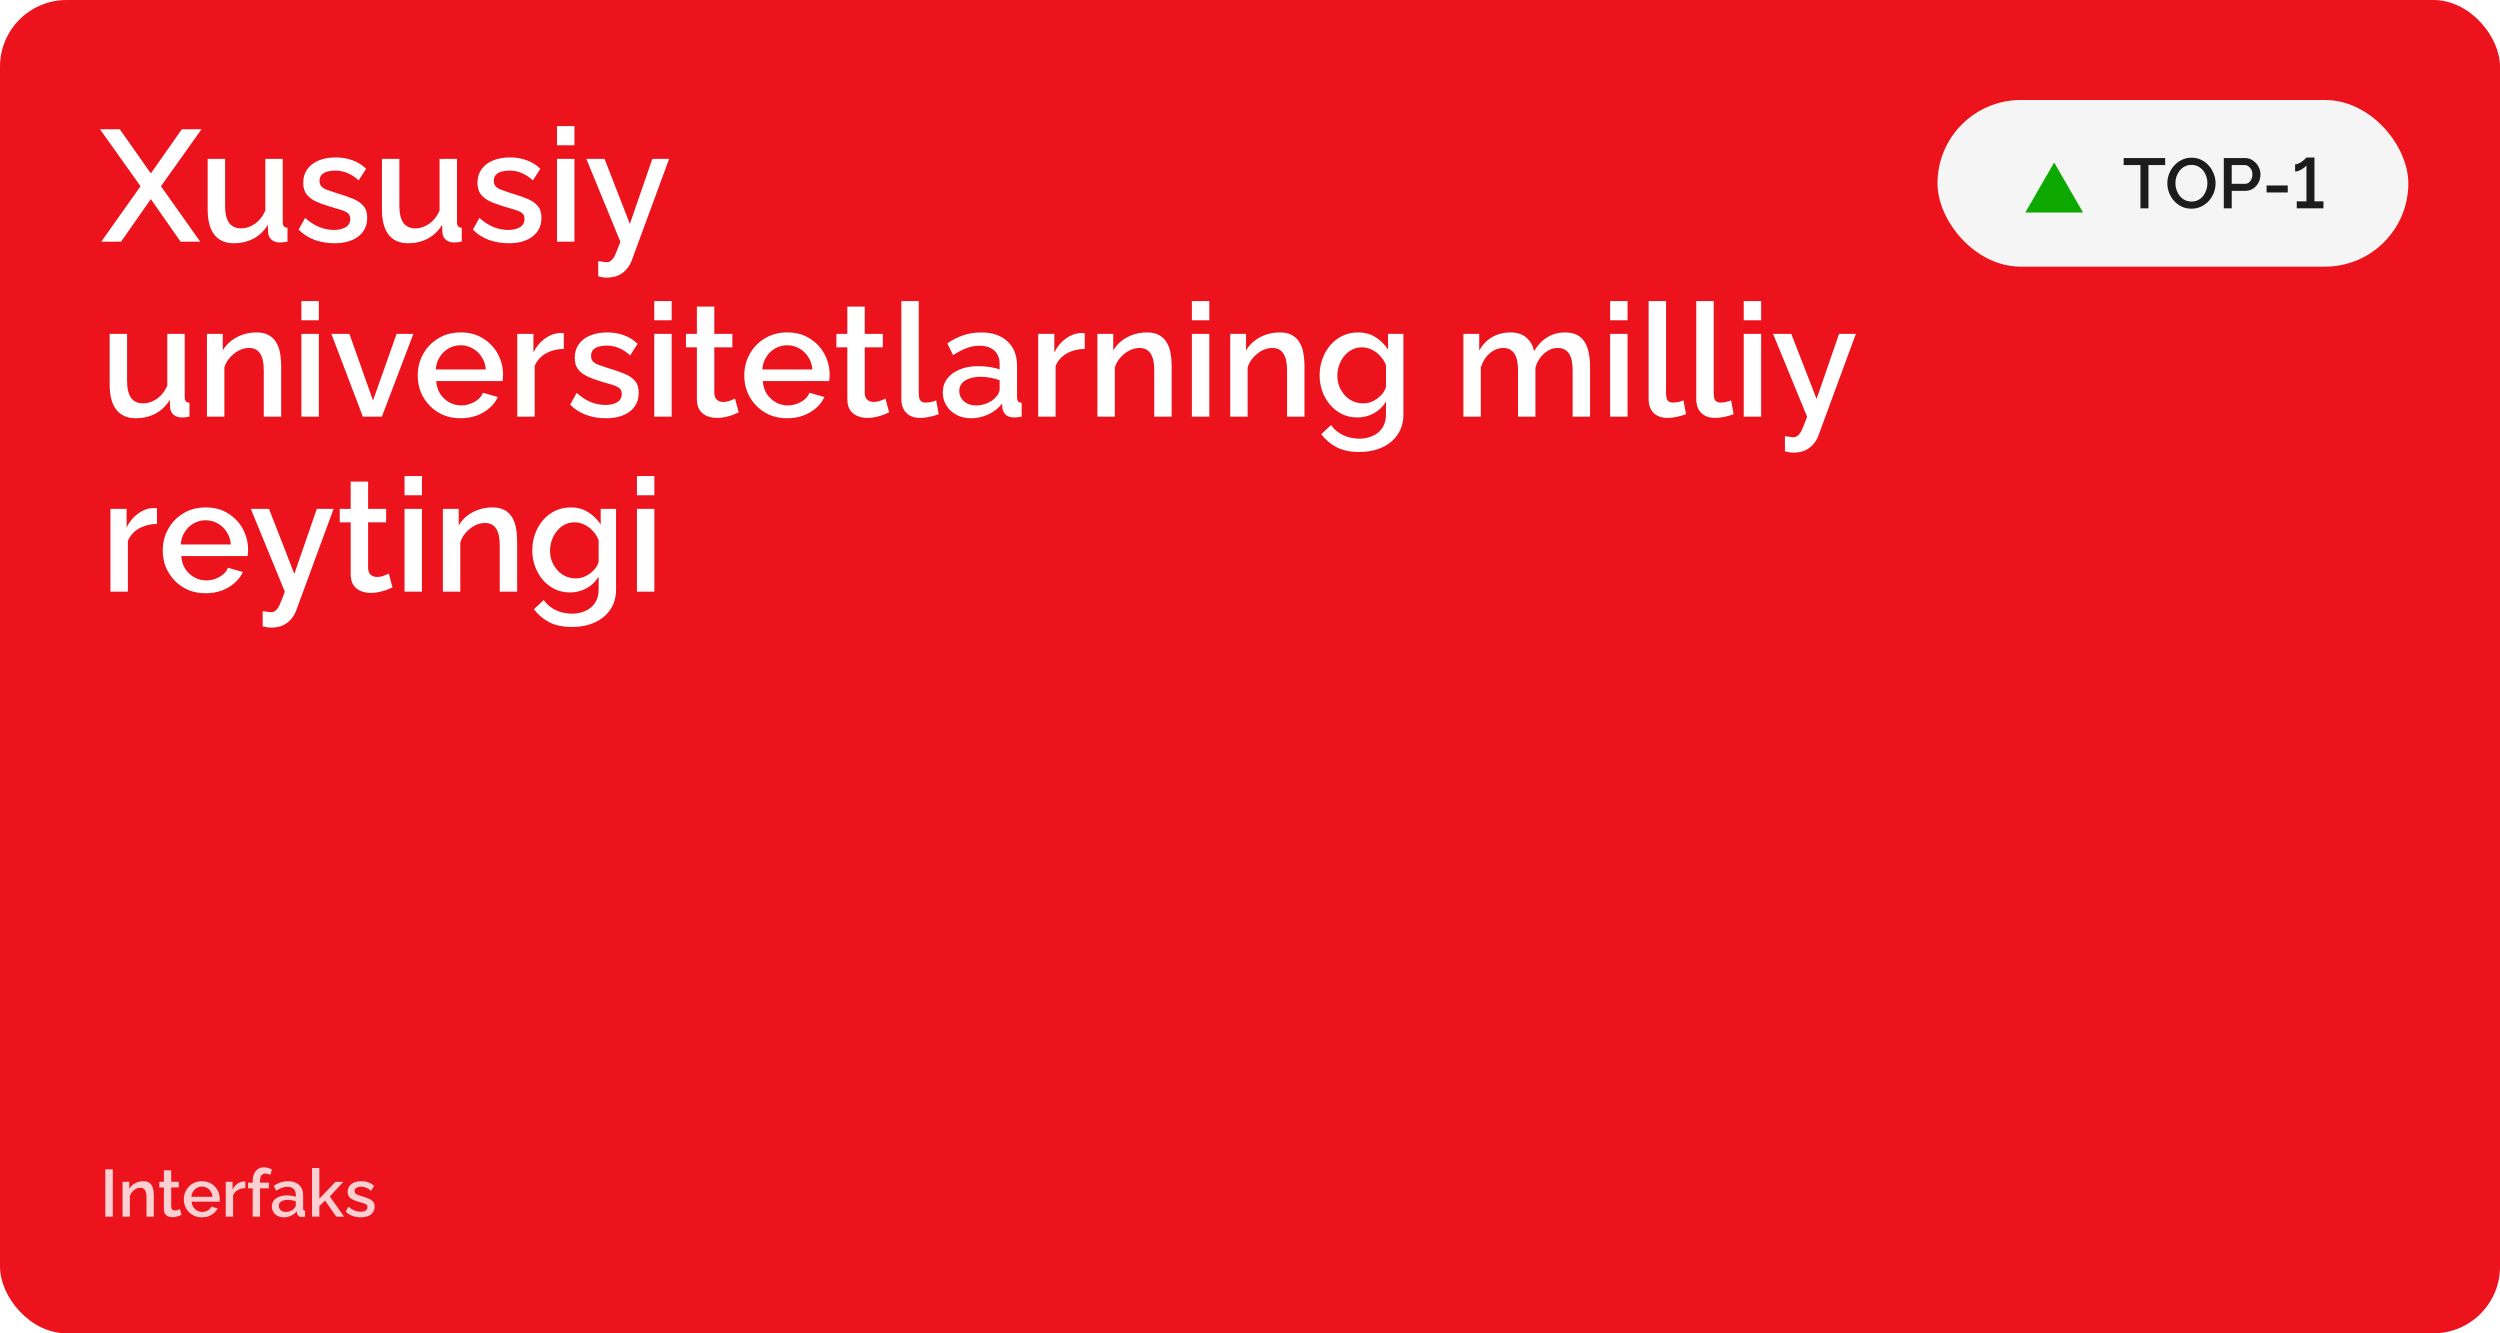 <?xml version="1.0" encoding="UTF-8"?> <svg xmlns="http://www.w3.org/2000/svg" width="600" height="320" viewBox="0 0 600 320" fill="none"><g clip-path="url(#clip0_275_1766)"><rect width="600" height="320" rx="16" fill="#ED131C"></rect><g filter="url(#filter0_ii_275_1766)"><path d="M609.845 144.85H579.825V108.51C592.992 107.72 602.208 105.087 607.475 100.61C613.005 96.133 616.823 87.97 618.93 76.12H654.875V370H609.845V144.85Z" fill="#ED131C"></path></g><rect x="465" y="24" width="113" height="40" rx="20" fill="#F5F5F6"></rect><path d="M493 39L499.928 51H486.072L493 39Z" fill="#0EA900"></path><path d="M519.641 39.613H515.629V50H513.708V39.613H509.679V37.93H519.641V39.613ZM525.942 50.085C525.07 50.085 524.282 49.915 523.579 49.575C522.877 49.235 522.27 48.776 521.76 48.198C521.25 47.609 520.854 46.951 520.57 46.226C520.298 45.489 520.162 44.736 520.162 43.965C520.162 43.16 520.31 42.395 520.604 41.67C520.899 40.933 521.307 40.282 521.828 39.715C522.35 39.137 522.962 38.684 523.664 38.355C524.378 38.015 525.149 37.845 525.976 37.845C526.838 37.845 527.62 38.021 528.322 38.372C529.036 38.723 529.643 39.194 530.141 39.783C530.651 40.372 531.042 41.03 531.314 41.755C531.598 42.48 531.739 43.223 531.739 43.982C531.739 44.787 531.592 45.557 531.297 46.294C531.014 47.019 530.612 47.671 530.09 48.249C529.569 48.816 528.951 49.263 528.237 49.592C527.535 49.921 526.77 50.085 525.942 50.085ZM522.1 43.965C522.1 44.532 522.191 45.081 522.372 45.614C522.554 46.147 522.809 46.623 523.137 47.042C523.477 47.45 523.885 47.773 524.361 48.011C524.837 48.249 525.37 48.368 525.959 48.368C526.571 48.368 527.115 48.243 527.591 47.994C528.067 47.745 528.464 47.41 528.781 46.991C529.11 46.56 529.359 46.084 529.529 45.563C529.699 45.03 529.784 44.498 529.784 43.965C529.784 43.398 529.694 42.854 529.512 42.333C529.342 41.8 529.087 41.33 528.747 40.922C528.407 40.503 527.999 40.174 527.523 39.936C527.059 39.698 526.537 39.579 525.959 39.579C525.347 39.579 524.803 39.704 524.327 39.953C523.851 40.202 523.449 40.537 523.12 40.956C522.792 41.375 522.537 41.846 522.355 42.367C522.185 42.888 522.1 43.421 522.1 43.965ZM533.711 50V37.93H538.777C539.321 37.93 539.819 38.043 540.273 38.27C540.726 38.497 541.123 38.797 541.463 39.171C541.803 39.545 542.063 39.964 542.245 40.429C542.426 40.894 542.517 41.37 542.517 41.857C542.517 42.526 542.364 43.166 542.058 43.778C541.763 44.379 541.338 44.866 540.783 45.24C540.239 45.614 539.604 45.801 538.879 45.801H535.615V50H533.711ZM535.615 44.118H538.76C539.122 44.118 539.44 44.022 539.712 43.829C539.984 43.625 540.193 43.353 540.341 43.013C540.499 42.673 540.579 42.288 540.579 41.857C540.579 41.415 540.488 41.024 540.307 40.684C540.125 40.344 539.887 40.083 539.593 39.902C539.309 39.709 538.998 39.613 538.658 39.613H535.615V44.118ZM543.979 46.192V44.509H549.062V46.192H543.979ZM557.629 48.317V50H551.22V48.317H553.549V39.715C553.458 39.851 553.305 40.004 553.09 40.174C552.886 40.333 552.653 40.491 552.393 40.65C552.132 40.797 551.86 40.922 551.577 41.024C551.305 41.126 551.055 41.177 550.829 41.177V39.443C551.135 39.443 551.441 39.364 551.747 39.205C552.064 39.046 552.359 38.865 552.631 38.661C552.903 38.446 553.118 38.253 553.277 38.083C553.447 37.913 553.537 37.822 553.549 37.811H555.47V48.317H557.629Z" fill="#1C1C1C"></path><path opacity="0.8" d="M25.28 292V280.64H27.072V292H25.28ZM36.919 292H35.159V287.312C35.159 286.533 35.031 285.963 34.775 285.6C34.53 285.237 34.162 285.056 33.671 285.056C33.33 285.056 32.989 285.141 32.647 285.312C32.317 285.483 32.018 285.717 31.751 286.016C31.485 286.304 31.293 286.64 31.175 287.024V292H29.415V283.632H31.015V285.312C31.229 284.939 31.506 284.619 31.847 284.352C32.199 284.075 32.594 283.861 33.031 283.712C33.469 283.563 33.933 283.488 34.423 283.488C34.925 283.488 35.335 283.579 35.655 283.76C35.986 283.941 36.242 284.192 36.423 284.512C36.615 284.821 36.743 285.184 36.807 285.6C36.882 286.005 36.919 286.437 36.919 286.896V292ZM43.556 291.568C43.406 291.643 43.22 291.723 42.996 291.808C42.772 291.893 42.516 291.968 42.228 292.032C41.95 292.096 41.662 292.128 41.364 292.128C41.001 292.128 40.665 292.064 40.356 291.936C40.046 291.808 39.796 291.605 39.604 291.328C39.422 291.04 39.332 290.672 39.332 290.224V284.992H38.228V283.632H39.332V280.88H41.092V283.632H42.916V284.992H41.092V289.664C41.113 289.952 41.204 290.165 41.364 290.304C41.534 290.443 41.742 290.512 41.988 290.512C42.233 290.512 42.468 290.469 42.692 290.384C42.916 290.299 43.081 290.229 43.188 290.176L43.556 291.568ZM48.457 292.16C47.807 292.16 47.215 292.048 46.681 291.824C46.159 291.589 45.705 291.275 45.321 290.88C44.937 290.475 44.639 290.016 44.425 289.504C44.223 288.981 44.121 288.427 44.121 287.84C44.121 287.051 44.303 286.331 44.665 285.68C45.028 285.019 45.535 284.491 46.185 284.096C46.836 283.691 47.599 283.488 48.473 283.488C49.348 283.488 50.1 283.691 50.729 284.096C51.369 284.491 51.865 285.013 52.217 285.664C52.569 286.315 52.745 287.013 52.745 287.76C52.745 287.888 52.74 288.011 52.729 288.128C52.719 288.235 52.708 288.325 52.697 288.4H45.993C46.025 288.891 46.159 289.323 46.393 289.696C46.639 290.059 46.948 290.347 47.321 290.56C47.695 290.763 48.095 290.864 48.521 290.864C48.991 290.864 49.433 290.747 49.849 290.512C50.276 290.277 50.564 289.968 50.713 289.584L52.217 290.016C52.036 290.421 51.759 290.789 51.385 291.12C51.023 291.44 50.591 291.696 50.089 291.888C49.588 292.069 49.044 292.16 48.457 292.16ZM45.945 287.232H51.001C50.969 286.752 50.831 286.331 50.585 285.968C50.351 285.595 50.047 285.307 49.673 285.104C49.311 284.891 48.905 284.784 48.457 284.784C48.02 284.784 47.615 284.891 47.241 285.104C46.879 285.307 46.58 285.595 46.345 285.968C46.111 286.331 45.977 286.752 45.945 287.232ZM58.885 285.152C58.202 285.163 57.594 285.317 57.061 285.616C56.538 285.915 56.165 286.336 55.941 286.88V292H54.181V283.632H55.813V285.504C56.101 284.928 56.48 284.469 56.949 284.128C57.418 283.776 57.914 283.584 58.437 283.552C58.544 283.552 58.629 283.552 58.693 283.552C58.768 283.552 58.832 283.557 58.885 283.568V285.152ZM60.645 292V285.2H59.525V283.84H60.645V283.504C60.645 282.821 60.752 282.229 60.965 281.728C61.189 281.227 61.499 280.843 61.893 280.576C62.299 280.299 62.773 280.16 63.317 280.16C63.659 280.16 63.995 280.208 64.325 280.304C64.656 280.389 64.971 280.512 65.269 280.672L64.885 281.984C64.725 281.877 64.533 281.797 64.309 281.744C64.096 281.68 63.888 281.648 63.685 281.648C63.28 281.648 62.965 281.803 62.741 282.112C62.517 282.421 62.405 282.869 62.405 283.456V283.84H64.549V285.2H62.405V292H60.645ZM65.245 289.552C65.245 289.019 65.394 288.555 65.693 288.16C66.002 287.755 66.424 287.445 66.957 287.232C67.49 287.008 68.109 286.896 68.813 286.896C69.186 286.896 69.565 286.923 69.949 286.976C70.344 287.029 70.69 287.115 70.989 287.232V286.704C70.989 286.117 70.813 285.659 70.461 285.328C70.109 284.997 69.602 284.832 68.941 284.832C68.472 284.832 68.029 284.917 67.613 285.088C67.197 285.248 66.754 285.477 66.285 285.776L65.693 284.592C66.248 284.219 66.802 283.941 67.357 283.76C67.922 283.579 68.514 283.488 69.133 283.488C70.253 283.488 71.133 283.787 71.773 284.384C72.424 284.971 72.749 285.808 72.749 286.896V290.016C72.749 290.219 72.781 290.363 72.845 290.448C72.919 290.533 73.042 290.581 73.213 290.592V292C73.053 292.032 72.909 292.053 72.781 292.064C72.653 292.075 72.546 292.08 72.461 292.08C72.088 292.08 71.805 291.989 71.613 291.808C71.421 291.627 71.309 291.413 71.277 291.168L71.229 290.688C70.866 291.157 70.402 291.52 69.837 291.776C69.272 292.032 68.701 292.16 68.125 292.16C67.57 292.16 67.074 292.048 66.637 291.824C66.2 291.589 65.858 291.275 65.613 290.88C65.368 290.485 65.245 290.043 65.245 289.552ZM70.573 290.064C70.701 289.925 70.802 289.787 70.877 289.648C70.951 289.509 70.989 289.387 70.989 289.28V288.32C70.69 288.203 70.376 288.117 70.045 288.064C69.714 288 69.389 287.968 69.069 287.968C68.429 287.968 67.906 288.096 67.501 288.352C67.106 288.608 66.909 288.96 66.909 289.408C66.909 289.653 66.973 289.888 67.101 290.112C67.24 290.336 67.431 290.517 67.677 290.656C67.933 290.795 68.248 290.864 68.621 290.864C69.005 290.864 69.373 290.789 69.725 290.64C70.077 290.491 70.359 290.299 70.573 290.064ZM80.708 292L78.02 288.144L76.644 289.456V292H74.884V280.32H76.644V287.68L80.516 283.648H82.404L79.156 287.152L82.58 292H80.708ZM86.594 292.16C85.891 292.16 85.224 292.048 84.594 291.824C83.965 291.589 83.427 291.243 82.978 290.784L83.635 289.6C84.115 290.027 84.594 290.336 85.075 290.528C85.565 290.72 86.05 290.816 86.531 290.816C87.021 290.816 87.421 290.725 87.731 290.544C88.04 290.352 88.195 290.075 88.195 289.712C88.195 289.445 88.115 289.248 87.954 289.12C87.794 288.992 87.56 288.88 87.251 288.784C86.952 288.688 86.589 288.581 86.162 288.464C85.565 288.283 85.064 288.096 84.659 287.904C84.253 287.701 83.949 287.456 83.746 287.168C83.544 286.88 83.442 286.512 83.442 286.064C83.442 285.52 83.581 285.056 83.859 284.672C84.136 284.288 84.52 283.995 85.01 283.792C85.512 283.589 86.088 283.488 86.739 283.488C87.347 283.488 87.906 283.584 88.418 283.776C88.941 283.957 89.4 284.245 89.794 284.64L89.043 285.808C88.669 285.467 88.285 285.216 87.891 285.056C87.507 284.896 87.091 284.816 86.642 284.816C86.386 284.816 86.141 284.848 85.906 284.912C85.672 284.965 85.475 285.072 85.314 285.232C85.165 285.381 85.091 285.595 85.091 285.872C85.091 286.096 85.154 286.277 85.282 286.416C85.41 286.555 85.603 286.672 85.859 286.768C86.115 286.864 86.429 286.971 86.802 287.088C87.453 287.28 88.008 287.472 88.466 287.664C88.925 287.845 89.277 288.085 89.522 288.384C89.778 288.672 89.906 289.072 89.906 289.584C89.906 290.395 89.603 291.029 88.995 291.488C88.397 291.936 87.597 292.16 86.594 292.16Z" fill="white"></path><path d="M28.75 31.02L36.198 41.622L43.646 31.02H48.358L38.63 44.7L48.054 58H43.342L36.198 47.778L29.054 58H24.304L33.728 44.7L24 31.02H28.75ZM49.845 50.286V38.126H54.025V49.45C54.025 51.223 54.342 52.566 54.975 53.478C55.634 54.365 56.584 54.808 57.825 54.808C58.611 54.808 59.371 54.643 60.105 54.314C60.865 53.985 61.549 53.503 62.157 52.87C62.791 52.211 63.297 51.426 63.677 50.514V38.126H67.857V53.288C67.857 53.769 67.946 54.111 68.123 54.314C68.301 54.517 68.592 54.631 68.997 54.656V58C68.567 58.076 68.212 58.127 67.933 58.152C67.655 58.177 67.389 58.19 67.135 58.19C66.375 58.19 65.742 57.987 65.235 57.582C64.729 57.151 64.437 56.607 64.361 55.948L64.285 53.972C63.399 55.416 62.246 56.518 60.827 57.278C59.409 58.013 57.851 58.38 56.153 58.38C54.076 58.38 52.505 57.696 51.441 56.328C50.377 54.96 49.845 52.946 49.845 50.286ZM80.26 58.38C78.588 58.38 77.004 58.114 75.51 57.582C74.015 57.025 72.736 56.201 71.672 55.112L73.23 52.3C74.37 53.313 75.51 54.048 76.65 54.504C77.815 54.96 78.968 55.188 80.108 55.188C81.273 55.188 82.223 54.973 82.958 54.542C83.692 54.086 84.06 53.427 84.06 52.566C84.06 51.933 83.87 51.464 83.49 51.16C83.11 50.856 82.552 50.59 81.818 50.362C81.108 50.134 80.247 49.881 79.234 49.602C77.815 49.171 76.624 48.728 75.662 48.272C74.699 47.791 73.977 47.208 73.496 46.524C73.014 45.84 72.774 44.966 72.774 43.902C72.774 42.61 73.103 41.508 73.762 40.596C74.42 39.684 75.332 38.987 76.498 38.506C77.688 38.025 79.056 37.784 80.602 37.784C82.046 37.784 83.376 38.012 84.592 38.468C85.833 38.899 86.922 39.583 87.86 40.52L86.074 43.294C85.187 42.483 84.275 41.888 83.338 41.508C82.426 41.128 81.438 40.938 80.374 40.938C79.766 40.938 79.183 41.014 78.626 41.166C78.068 41.293 77.6 41.546 77.22 41.926C76.865 42.281 76.688 42.787 76.688 43.446C76.688 43.978 76.84 44.409 77.144 44.738C77.448 45.067 77.904 45.346 78.512 45.574C79.12 45.802 79.867 46.055 80.754 46.334C82.299 46.79 83.616 47.246 84.706 47.702C85.795 48.133 86.631 48.703 87.214 49.412C87.822 50.096 88.126 51.046 88.126 52.262C88.126 54.187 87.404 55.695 85.96 56.784C84.541 57.848 82.641 58.38 80.26 58.38ZM91.668 50.286V38.126H95.848V49.45C95.848 51.223 96.164 52.566 96.798 53.478C97.456 54.365 98.406 54.808 99.648 54.808C100.433 54.808 101.193 54.643 101.928 54.314C102.688 53.985 103.372 53.503 103.98 52.87C104.613 52.211 105.12 51.426 105.5 50.514V38.126H109.68V53.288C109.68 53.769 109.768 54.111 109.946 54.314C110.123 54.517 110.414 54.631 110.82 54.656V58C110.389 58.076 110.034 58.127 109.756 58.152C109.477 58.177 109.211 58.19 108.958 58.19C108.198 58.19 107.564 57.987 107.058 57.582C106.551 57.151 106.26 56.607 106.184 55.948L106.108 53.972C105.221 55.416 104.068 56.518 102.65 57.278C101.231 58.013 99.673 58.38 97.976 58.38C95.898 58.38 94.328 57.696 93.264 56.328C92.2 54.96 91.668 52.946 91.668 50.286ZM122.082 58.38C120.41 58.38 118.827 58.114 117.332 57.582C115.837 57.025 114.558 56.201 113.494 55.112L115.052 52.3C116.192 53.313 117.332 54.048 118.472 54.504C119.637 54.96 120.79 55.188 121.93 55.188C123.095 55.188 124.045 54.973 124.78 54.542C125.515 54.086 125.882 53.427 125.882 52.566C125.882 51.933 125.692 51.464 125.312 51.16C124.932 50.856 124.375 50.59 123.64 50.362C122.931 50.134 122.069 49.881 121.056 49.602C119.637 49.171 118.447 48.728 117.484 48.272C116.521 47.791 115.799 47.208 115.318 46.524C114.837 45.84 114.596 44.966 114.596 43.902C114.596 42.61 114.925 41.508 115.584 40.596C116.243 39.684 117.155 38.987 118.32 38.506C119.511 38.025 120.879 37.784 122.424 37.784C123.868 37.784 125.198 38.012 126.414 38.468C127.655 38.899 128.745 39.583 129.682 40.52L127.896 43.294C127.009 42.483 126.097 41.888 125.16 41.508C124.248 41.128 123.26 40.938 122.196 40.938C121.588 40.938 121.005 41.014 120.448 41.166C119.891 41.293 119.422 41.546 119.042 41.926C118.687 42.281 118.51 42.787 118.51 43.446C118.51 43.978 118.662 44.409 118.966 44.738C119.27 45.067 119.726 45.346 120.334 45.574C120.942 45.802 121.689 46.055 122.576 46.334C124.121 46.79 125.439 47.246 126.528 47.702C127.617 48.133 128.453 48.703 129.036 49.412C129.644 50.096 129.948 51.046 129.948 52.262C129.948 54.187 129.226 55.695 127.782 56.784C126.363 57.848 124.463 58.38 122.082 58.38ZM133.68 58V38.126H137.86V58H133.68ZM133.68 34.858V30.26H137.86V34.858H133.68ZM143.567 62.674C143.947 62.725 144.314 62.775 144.669 62.826C145.049 62.902 145.353 62.94 145.581 62.94C146.012 62.94 146.379 62.801 146.683 62.522C147.012 62.269 147.342 61.787 147.671 61.078C148 60.369 148.406 59.343 148.887 58L140.717 38.126H145.087L151.167 53.744L156.563 38.126H160.591L151.585 62.598C151.306 63.333 150.901 64.004 150.369 64.612C149.837 65.245 149.178 65.739 148.393 66.094C147.608 66.449 146.683 66.626 145.619 66.626C145.315 66.626 144.998 66.601 144.669 66.55C144.34 66.499 143.972 66.423 143.567 66.322V62.674ZM26.318 92.286V80.126H30.498V91.45C30.498 93.223 30.815 94.566 31.448 95.478C32.107 96.365 33.057 96.808 34.298 96.808C35.083 96.808 35.843 96.643 36.578 96.314C37.338 95.985 38.022 95.503 38.63 94.87C39.263 94.211 39.77 93.426 40.15 92.514V80.126H44.33V95.288C44.33 95.769 44.419 96.111 44.596 96.314C44.773 96.517 45.065 96.631 45.47 96.656V100C45.039 100.076 44.685 100.127 44.406 100.152C44.127 100.177 43.861 100.19 43.608 100.19C42.848 100.19 42.215 99.987 41.708 99.582C41.201 99.151 40.91 98.607 40.834 97.948L40.758 95.972C39.871 97.416 38.719 98.518 37.3 99.278C35.881 100.013 34.323 100.38 32.626 100.38C30.549 100.38 28.978 99.696 27.914 98.328C26.85 96.96 26.318 94.946 26.318 92.286ZM67.486 100H63.306V88.866C63.306 87.017 63.002 85.661 62.394 84.8C61.812 83.939 60.938 83.508 59.772 83.508C58.962 83.508 58.151 83.711 57.34 84.116C56.555 84.521 55.846 85.079 55.212 85.788C54.579 86.472 54.123 87.27 53.844 88.182V100H49.664V80.126H53.464V84.116C53.971 83.229 54.63 82.469 55.44 81.836C56.276 81.177 57.214 80.671 58.252 80.316C59.291 79.961 60.393 79.784 61.558 79.784C62.749 79.784 63.724 79.999 64.484 80.43C65.27 80.861 65.878 81.456 66.308 82.216C66.764 82.951 67.068 83.812 67.22 84.8C67.398 85.763 67.486 86.789 67.486 87.878V100ZM72.338 100V80.126H76.518V100H72.338ZM72.338 76.858V72.26H76.518V76.858H72.338ZM87.089 100L79.527 80.126H83.859L89.521 96.124L95.183 80.126H99.211L91.649 100H87.089ZM110.549 100.38C109.004 100.38 107.598 100.114 106.331 99.582C105.09 99.025 104.013 98.277 103.101 97.34C102.189 96.377 101.48 95.288 100.973 94.072C100.492 92.831 100.251 91.513 100.251 90.12C100.251 88.245 100.682 86.535 101.543 84.99C102.404 83.419 103.608 82.165 105.153 81.228C106.698 80.265 108.51 79.784 110.587 79.784C112.664 79.784 114.45 80.265 115.945 81.228C117.465 82.165 118.643 83.407 119.479 84.952C120.315 86.497 120.733 88.157 120.733 89.93C120.733 90.234 120.72 90.525 120.695 90.804C120.67 91.057 120.644 91.273 120.619 91.45H104.697C104.773 92.615 105.09 93.641 105.647 94.528C106.23 95.389 106.964 96.073 107.851 96.58C108.738 97.061 109.688 97.302 110.701 97.302C111.816 97.302 112.867 97.023 113.855 96.466C114.868 95.909 115.552 95.174 115.907 94.262L119.479 95.288C119.048 96.251 118.39 97.125 117.503 97.91C116.642 98.67 115.616 99.278 114.425 99.734C113.234 100.165 111.942 100.38 110.549 100.38ZM104.583 88.676H116.591C116.515 87.536 116.186 86.535 115.603 85.674C115.046 84.787 114.324 84.103 113.437 83.622C112.576 83.115 111.613 82.862 110.549 82.862C109.51 82.862 108.548 83.115 107.661 83.622C106.8 84.103 106.09 84.787 105.533 85.674C104.976 86.535 104.659 87.536 104.583 88.676ZM135.315 83.736C133.693 83.761 132.249 84.129 130.983 84.838C129.741 85.547 128.855 86.548 128.323 87.84V100H124.143V80.126H128.019V84.572C128.703 83.204 129.602 82.115 130.717 81.304C131.831 80.468 133.009 80.012 134.251 79.936C134.504 79.936 134.707 79.936 134.859 79.936C135.036 79.936 135.188 79.949 135.315 79.974V83.736ZM145.424 100.38C143.752 100.38 142.168 100.114 140.674 99.582C139.179 99.025 137.9 98.201 136.836 97.112L138.394 94.3C139.534 95.313 140.674 96.048 141.814 96.504C142.979 96.96 144.132 97.188 145.272 97.188C146.437 97.188 147.387 96.973 148.122 96.542C148.856 96.086 149.224 95.427 149.224 94.566C149.224 93.933 149.034 93.464 148.654 93.16C148.274 92.856 147.716 92.59 146.982 92.362C146.272 92.134 145.411 91.881 144.398 91.602C142.979 91.171 141.788 90.728 140.826 90.272C139.863 89.791 139.141 89.208 138.66 88.524C138.178 87.84 137.938 86.966 137.938 85.902C137.938 84.61 138.267 83.508 138.926 82.596C139.584 81.684 140.496 80.987 141.662 80.506C142.852 80.025 144.22 79.784 145.766 79.784C147.21 79.784 148.54 80.012 149.756 80.468C150.997 80.899 152.086 81.583 153.024 82.52L151.238 85.294C150.351 84.483 149.439 83.888 148.502 83.508C147.59 83.128 146.602 82.938 145.538 82.938C144.93 82.938 144.347 83.014 143.79 83.166C143.232 83.293 142.764 83.546 142.384 83.926C142.029 84.281 141.852 84.787 141.852 85.446C141.852 85.978 142.004 86.409 142.308 86.738C142.612 87.067 143.068 87.346 143.676 87.574C144.284 87.802 145.031 88.055 145.918 88.334C147.463 88.79 148.78 89.246 149.87 89.702C150.959 90.133 151.795 90.703 152.378 91.412C152.986 92.096 153.29 93.046 153.29 94.262C153.29 96.187 152.568 97.695 151.124 98.784C149.705 99.848 147.805 100.38 145.424 100.38ZM157.022 100V80.126H161.202V100H157.022ZM157.022 76.858V72.26H161.202V76.858H157.022ZM177.283 98.974C176.928 99.151 176.485 99.341 175.953 99.544C175.421 99.747 174.813 99.924 174.129 100.076C173.47 100.228 172.786 100.304 172.077 100.304C171.215 100.304 170.417 100.152 169.683 99.848C168.948 99.544 168.353 99.063 167.897 98.404C167.466 97.72 167.251 96.846 167.251 95.782V83.356H164.629V80.126H167.251V73.59H171.431V80.126H175.763V83.356H171.431V94.452C171.481 95.136 171.697 95.643 172.077 95.972C172.482 96.301 172.976 96.466 173.559 96.466C174.141 96.466 174.699 96.365 175.231 96.162C175.763 95.959 176.155 95.795 176.409 95.668L177.283 98.974ZM188.924 100.38C187.379 100.38 185.973 100.114 184.706 99.582C183.465 99.025 182.388 98.277 181.476 97.34C180.564 96.377 179.855 95.288 179.348 94.072C178.867 92.831 178.626 91.513 178.626 90.12C178.626 88.245 179.057 86.535 179.918 84.99C180.779 83.419 181.983 82.165 183.528 81.228C185.073 80.265 186.885 79.784 188.962 79.784C191.039 79.784 192.825 80.265 194.32 81.228C195.84 82.165 197.018 83.407 197.854 84.952C198.69 86.497 199.108 88.157 199.108 89.93C199.108 90.234 199.095 90.525 199.07 90.804C199.045 91.057 199.019 91.273 198.994 91.45H183.072C183.148 92.615 183.465 93.641 184.022 94.528C184.605 95.389 185.339 96.073 186.226 96.58C187.113 97.061 188.063 97.302 189.076 97.302C190.191 97.302 191.242 97.023 192.23 96.466C193.243 95.909 193.927 95.174 194.282 94.262L197.854 95.288C197.423 96.251 196.765 97.125 195.878 97.91C195.017 98.67 193.991 99.278 192.8 99.734C191.609 100.165 190.317 100.38 188.924 100.38ZM182.958 88.676H194.966C194.89 87.536 194.561 86.535 193.978 85.674C193.421 84.787 192.699 84.103 191.812 83.622C190.951 83.115 189.988 82.862 188.924 82.862C187.885 82.862 186.923 83.115 186.036 83.622C185.175 84.103 184.465 84.787 183.908 85.674C183.351 86.535 183.034 87.536 182.958 88.676ZM213.39 98.974C213.036 99.151 212.592 99.341 212.06 99.544C211.528 99.747 210.92 99.924 210.236 100.076C209.578 100.228 208.894 100.304 208.184 100.304C207.323 100.304 206.525 100.152 205.79 99.848C205.056 99.544 204.46 99.063 204.004 98.404C203.574 97.72 203.358 96.846 203.358 95.782V83.356H200.736V80.126H203.358V73.59H207.538V80.126H211.87V83.356H207.538V94.452C207.589 95.136 207.804 95.643 208.184 95.972C208.59 96.301 209.084 96.466 209.666 96.466C210.249 96.466 210.806 96.365 211.338 96.162C211.87 95.959 212.263 95.795 212.516 95.668L213.39 98.974ZM216.323 72.26H220.503V94.262C220.503 95.275 220.655 95.921 220.959 96.2C221.263 96.479 221.643 96.618 222.099 96.618C222.606 96.618 223.075 96.567 223.505 96.466C223.961 96.365 224.354 96.238 224.683 96.086L225.291 99.392C224.683 99.645 223.961 99.861 223.125 100.038C222.289 100.215 221.542 100.304 220.883 100.304C219.465 100.304 218.35 99.911 217.539 99.126C216.729 98.315 216.323 97.201 216.323 95.782V72.26ZM226.271 94.186C226.271 92.919 226.626 91.817 227.335 90.88C228.07 89.917 229.07 89.183 230.337 88.676C231.604 88.144 233.073 87.878 234.745 87.878C235.632 87.878 236.531 87.941 237.443 88.068C238.38 88.195 239.204 88.397 239.913 88.676V87.422C239.913 86.029 239.495 84.939 238.659 84.154C237.823 83.369 236.62 82.976 235.049 82.976C233.934 82.976 232.883 83.179 231.895 83.584C230.907 83.964 229.856 84.509 228.741 85.218L227.335 82.406C228.652 81.519 229.97 80.861 231.287 80.43C232.63 79.999 234.036 79.784 235.505 79.784C238.165 79.784 240.255 80.493 241.775 81.912C243.32 83.305 244.093 85.294 244.093 87.878V95.288C244.093 95.769 244.169 96.111 244.321 96.314C244.498 96.517 244.79 96.631 245.195 96.656V100C244.815 100.076 244.473 100.127 244.169 100.152C243.865 100.177 243.612 100.19 243.409 100.19C242.522 100.19 241.851 99.975 241.395 99.544C240.939 99.113 240.673 98.607 240.597 98.024L240.483 96.884C239.622 97.999 238.52 98.86 237.177 99.468C235.834 100.076 234.479 100.38 233.111 100.38C231.794 100.38 230.616 100.114 229.577 99.582C228.538 99.025 227.728 98.277 227.145 97.34C226.562 96.403 226.271 95.351 226.271 94.186ZM238.925 95.402C239.229 95.073 239.47 94.743 239.647 94.414C239.824 94.085 239.913 93.793 239.913 93.54V91.26C239.204 90.981 238.456 90.779 237.671 90.652C236.886 90.5 236.113 90.424 235.353 90.424C233.833 90.424 232.592 90.728 231.629 91.336C230.692 91.944 230.223 92.78 230.223 93.844C230.223 94.427 230.375 94.984 230.679 95.516C231.008 96.048 231.464 96.479 232.047 96.808C232.655 97.137 233.402 97.302 234.289 97.302C235.201 97.302 236.075 97.125 236.911 96.77C237.747 96.415 238.418 95.959 238.925 95.402ZM260.336 83.736C258.715 83.761 257.271 84.129 256.004 84.838C254.763 85.547 253.876 86.548 253.344 87.84V100H249.164V80.126H253.04V84.572C253.724 83.204 254.624 82.115 255.738 81.304C256.853 80.468 258.031 80.012 259.272 79.936C259.526 79.936 259.728 79.936 259.88 79.936C260.058 79.936 260.21 79.949 260.336 79.974V83.736ZM281.199 100H277.019V88.866C277.019 87.017 276.715 85.661 276.107 84.8C275.524 83.939 274.65 83.508 273.485 83.508C272.674 83.508 271.864 83.711 271.053 84.116C270.268 84.521 269.558 85.079 268.925 85.788C268.292 86.472 267.836 87.27 267.557 88.182V100H263.377V80.126H267.177V84.116C267.684 83.229 268.342 82.469 269.153 81.836C269.989 81.177 270.926 80.671 271.965 80.316C273.004 79.961 274.106 79.784 275.271 79.784C276.462 79.784 277.437 79.999 278.197 80.43C278.982 80.861 279.59 81.456 280.021 82.216C280.477 82.951 280.781 83.812 280.933 84.8C281.11 85.763 281.199 86.789 281.199 87.878V100ZM286.051 100V80.126H290.231V100H286.051ZM286.051 76.858V72.26H290.231V76.858H286.051ZM313.076 100H308.896V88.866C308.896 87.017 308.592 85.661 307.984 84.8C307.401 83.939 306.527 83.508 305.362 83.508C304.551 83.508 303.741 83.711 302.93 84.116C302.145 84.521 301.435 85.079 300.802 85.788C300.169 86.472 299.713 87.27 299.434 88.182V100H295.254V80.126H299.054V84.116C299.561 83.229 300.219 82.469 301.03 81.836C301.866 81.177 302.803 80.671 303.842 80.316C304.881 79.961 305.983 79.784 307.148 79.784C308.339 79.784 309.314 79.999 310.074 80.43C310.859 80.861 311.467 81.456 311.898 82.216C312.354 82.951 312.658 83.812 312.81 84.8C312.987 85.763 313.076 86.789 313.076 87.878V100ZM325.794 100.19C324.451 100.19 323.223 99.924 322.108 99.392C320.993 98.835 320.031 98.087 319.22 97.15C318.435 96.213 317.814 95.136 317.358 93.92C316.927 92.704 316.712 91.425 316.712 90.082C316.712 88.663 316.94 87.333 317.396 86.092C317.852 84.851 318.485 83.761 319.296 82.824C320.132 81.861 321.107 81.114 322.222 80.582C323.337 80.05 324.578 79.784 325.946 79.784C327.542 79.784 328.935 80.164 330.126 80.924C331.342 81.684 332.343 82.672 333.128 83.888V80.126H336.814V99.43C336.814 101.355 336.345 102.989 335.408 104.332C334.496 105.675 333.242 106.701 331.646 107.41C330.05 108.119 328.251 108.474 326.25 108.474C324.046 108.474 322.222 108.094 320.778 107.334C319.334 106.574 318.105 105.535 317.092 104.218L319.448 102.014C320.208 103.078 321.183 103.889 322.374 104.446C323.59 105.003 324.882 105.282 326.25 105.282C327.39 105.282 328.441 105.067 329.404 104.636C330.392 104.231 331.177 103.585 331.76 102.698C332.343 101.837 332.634 100.747 332.634 99.43V96.39C331.925 97.581 330.949 98.518 329.708 99.202C328.467 99.861 327.162 100.19 325.794 100.19ZM327.162 96.808C327.795 96.808 328.403 96.707 328.986 96.504C329.569 96.276 330.101 95.985 330.582 95.63C331.089 95.25 331.519 94.832 331.874 94.376C332.229 93.895 332.482 93.388 332.634 92.856V87.65C332.305 86.789 331.836 86.041 331.228 85.408C330.62 84.749 329.936 84.243 329.176 83.888C328.416 83.533 327.643 83.356 326.858 83.356C325.946 83.356 325.123 83.559 324.388 83.964C323.679 84.344 323.071 84.863 322.564 85.522C322.057 86.155 321.665 86.877 321.386 87.688C321.107 88.499 320.968 89.335 320.968 90.196C320.968 91.108 321.12 91.957 321.424 92.742C321.753 93.527 322.197 94.237 322.754 94.87C323.311 95.478 323.97 95.959 324.73 96.314C325.49 96.643 326.301 96.808 327.162 96.808ZM381.615 100H377.435V88.866C377.435 87.017 377.131 85.661 376.523 84.8C375.915 83.939 375.028 83.508 373.863 83.508C372.698 83.508 371.608 83.951 370.595 84.838C369.607 85.699 368.91 86.827 368.505 88.22V100H364.325V88.866C364.325 87.017 364.021 85.661 363.413 84.8C362.805 83.939 361.931 83.508 360.791 83.508C359.626 83.508 358.536 83.939 357.523 84.8C356.535 85.661 355.826 86.789 355.395 88.182V100H351.215V80.126H355.015V84.116C355.8 82.723 356.826 81.659 358.093 80.924C359.385 80.164 360.854 79.784 362.501 79.784C364.148 79.784 365.44 80.215 366.377 81.076C367.34 81.937 367.935 83.014 368.163 84.306C369.024 82.837 370.076 81.722 371.317 80.962C372.584 80.177 374.028 79.784 375.649 79.784C376.814 79.784 377.79 79.999 378.575 80.43C379.36 80.861 379.968 81.456 380.399 82.216C380.83 82.951 381.134 83.812 381.311 84.8C381.514 85.763 381.615 86.789 381.615 87.878V100ZM386.432 100V80.126H390.612V100H386.432ZM386.432 76.858V72.26H390.612V76.858H386.432ZM395.673 72.26H399.853V94.262C399.853 95.275 400.005 95.921 400.309 96.2C400.613 96.479 400.993 96.618 401.449 96.618C401.956 96.618 402.424 96.567 402.855 96.466C403.311 96.365 403.704 96.238 404.033 96.086L404.641 99.392C404.033 99.645 403.311 99.861 402.475 100.038C401.639 100.215 400.892 100.304 400.233 100.304C398.814 100.304 397.7 99.911 396.889 99.126C396.078 98.315 395.673 97.201 395.673 95.782V72.26ZM407.103 72.26H411.283V94.262C411.283 95.275 411.435 95.921 411.739 96.2C412.043 96.479 412.423 96.618 412.879 96.618C413.385 96.618 413.854 96.567 414.285 96.466C414.741 96.365 415.133 96.238 415.463 96.086L416.071 99.392C415.463 99.645 414.741 99.861 413.905 100.038C413.069 100.215 412.321 100.304 411.663 100.304C410.244 100.304 409.129 99.911 408.319 99.126C407.508 98.315 407.103 97.201 407.103 95.782V72.26ZM418.494 100V80.126H422.674V100H418.494ZM418.494 76.858V72.26H422.674V76.858H418.494ZM428.381 104.674C428.761 104.725 429.129 104.775 429.483 104.826C429.863 104.902 430.167 104.94 430.395 104.94C430.826 104.94 431.193 104.801 431.497 104.522C431.827 104.269 432.156 103.787 432.485 103.078C432.815 102.369 433.22 101.343 433.701 100L425.531 80.126H429.901L435.981 95.744L441.377 80.126H445.405L436.399 104.598C436.121 105.333 435.715 106.004 435.183 106.612C434.651 107.245 433.993 107.739 433.207 108.094C432.422 108.449 431.497 108.626 430.433 108.626C430.129 108.626 429.813 108.601 429.483 108.55C429.154 108.499 428.787 108.423 428.381 108.322V104.674ZM37.68 125.736C36.059 125.761 34.615 126.129 33.348 126.838C32.107 127.547 31.22 128.548 30.688 129.84V142H26.508V122.126H30.384V126.572C31.068 125.204 31.967 124.115 33.082 123.304C34.197 122.468 35.375 122.012 36.616 121.936C36.869 121.936 37.072 121.936 37.224 121.936C37.401 121.936 37.553 121.949 37.68 121.974V125.736ZM49.356 142.38C47.81 142.38 46.404 142.114 45.138 141.582C43.897 141.025 42.82 140.277 41.908 139.34C40.996 138.377 40.286 137.288 39.78 136.072C39.298 134.831 39.058 133.513 39.058 132.12C39.058 130.245 39.489 128.535 40.35 126.99C41.211 125.419 42.414 124.165 43.96 123.228C45.505 122.265 47.316 121.784 49.394 121.784C51.471 121.784 53.257 122.265 54.752 123.228C56.272 124.165 57.45 125.407 58.286 126.952C59.122 128.497 59.54 130.157 59.54 131.93C59.54 132.234 59.527 132.525 59.502 132.804C59.477 133.057 59.451 133.273 59.426 133.45H43.504C43.58 134.615 43.897 135.641 44.454 136.528C45.036 137.389 45.771 138.073 46.658 138.58C47.544 139.061 48.495 139.302 49.508 139.302C50.623 139.302 51.674 139.023 52.662 138.466C53.675 137.909 54.359 137.174 54.714 136.262L58.286 137.288C57.855 138.251 57.197 139.125 56.31 139.91C55.449 140.67 54.422 141.278 53.232 141.734C52.041 142.165 50.749 142.38 49.356 142.38ZM43.39 130.676H55.398C55.322 129.536 54.992 128.535 54.41 127.674C53.852 126.787 53.13 126.103 52.244 125.622C51.383 125.115 50.42 124.862 49.356 124.862C48.317 124.862 47.355 125.115 46.468 125.622C45.606 126.103 44.897 126.787 44.34 127.674C43.782 128.535 43.466 129.536 43.39 130.676ZM63.04 146.674C63.42 146.725 63.787 146.775 64.142 146.826C64.522 146.902 64.826 146.94 65.054 146.94C65.484 146.94 65.852 146.801 66.156 146.522C66.485 146.269 66.814 145.787 67.144 145.078C67.473 144.369 67.878 143.343 68.36 142L60.19 122.126H64.56L70.64 137.744L76.036 122.126H80.064L71.058 146.598C70.779 147.333 70.374 148.004 69.842 148.612C69.31 149.245 68.651 149.739 67.866 150.094C67.08 150.449 66.156 150.626 65.092 150.626C64.788 150.626 64.471 150.601 64.142 150.55C63.812 150.499 63.445 150.423 63.04 150.322V146.674ZM94.195 140.974C93.84 141.151 93.397 141.341 92.865 141.544C92.333 141.747 91.725 141.924 91.041 142.076C90.382 142.228 89.698 142.304 88.989 142.304C88.128 142.304 87.33 142.152 86.595 141.848C85.86 141.544 85.265 141.063 84.809 140.404C84.378 139.72 84.163 138.846 84.163 137.782V125.356H81.541V122.126H84.163V115.59H88.343V122.126H92.675V125.356H88.343V136.452C88.394 137.136 88.609 137.643 88.989 137.972C89.394 138.301 89.888 138.466 90.471 138.466C91.054 138.466 91.611 138.365 92.143 138.162C92.675 137.959 93.068 137.795 93.321 137.668L94.195 140.974ZM97.09 142V122.126H101.27V142H97.09ZM97.09 118.858V114.26H101.27V118.858H97.09ZM124.115 142H119.935V130.866C119.935 129.017 119.631 127.661 119.023 126.8C118.44 125.939 117.566 125.508 116.401 125.508C115.59 125.508 114.78 125.711 113.969 126.116C113.184 126.521 112.474 127.079 111.841 127.788C111.208 128.472 110.752 129.27 110.473 130.182V142H106.293V122.126H110.093V126.116C110.6 125.229 111.258 124.469 112.069 123.836C112.905 123.177 113.842 122.671 114.881 122.316C115.92 121.961 117.022 121.784 118.187 121.784C119.378 121.784 120.353 121.999 121.113 122.43C121.898 122.861 122.506 123.456 122.937 124.216C123.393 124.951 123.697 125.812 123.849 126.8C124.026 127.763 124.115 128.789 124.115 129.878V142ZM136.833 142.19C135.49 142.19 134.262 141.924 133.147 141.392C132.032 140.835 131.07 140.087 130.259 139.15C129.474 138.213 128.853 137.136 128.397 135.92C127.966 134.704 127.751 133.425 127.751 132.082C127.751 130.663 127.979 129.333 128.435 128.092C128.891 126.851 129.524 125.761 130.335 124.824C131.171 123.861 132.146 123.114 133.261 122.582C134.376 122.05 135.617 121.784 136.985 121.784C138.581 121.784 139.974 122.164 141.165 122.924C142.381 123.684 143.382 124.672 144.167 125.888V122.126H147.853V141.43C147.853 143.355 147.384 144.989 146.447 146.332C145.535 147.675 144.281 148.701 142.685 149.41C141.089 150.119 139.29 150.474 137.289 150.474C135.085 150.474 133.261 150.094 131.817 149.334C130.373 148.574 129.144 147.535 128.131 146.218L130.487 144.014C131.247 145.078 132.222 145.889 133.413 146.446C134.629 147.003 135.921 147.282 137.289 147.282C138.429 147.282 139.48 147.067 140.443 146.636C141.431 146.231 142.216 145.585 142.799 144.698C143.382 143.837 143.673 142.747 143.673 141.43V138.39C142.964 139.581 141.988 140.518 140.747 141.202C139.506 141.861 138.201 142.19 136.833 142.19ZM138.201 138.808C138.834 138.808 139.442 138.707 140.025 138.504C140.608 138.276 141.14 137.985 141.621 137.63C142.128 137.25 142.558 136.832 142.913 136.376C143.268 135.895 143.521 135.388 143.673 134.856V129.65C143.344 128.789 142.875 128.041 142.267 127.408C141.659 126.749 140.975 126.243 140.215 125.888C139.455 125.533 138.682 125.356 137.897 125.356C136.985 125.356 136.162 125.559 135.427 125.964C134.718 126.344 134.11 126.863 133.603 127.522C133.096 128.155 132.704 128.877 132.425 129.688C132.146 130.499 132.007 131.335 132.007 132.196C132.007 133.108 132.159 133.957 132.463 134.742C132.792 135.527 133.236 136.237 133.793 136.87C134.35 137.478 135.009 137.959 135.769 138.314C136.529 138.643 137.34 138.808 138.201 138.808ZM152.865 142V122.126H157.045V142H152.865ZM152.865 118.858V114.26H157.045V118.858H152.865Z" fill="white"></path></g><defs><filter id="filter0_ii_275_1766" x="574.964" y="76.12" width="85.591" height="298.88" filterUnits="userSpaceOnUse" color-interpolation-filters="sRGB"><feFlood flood-opacity="0" result="BackgroundImageFix"></feFlood><feBlend mode="normal" in="SourceGraphic" in2="BackgroundImageFix" result="shape"></feBlend><feColorMatrix in="SourceAlpha" type="matrix" values="0 0 0 0 0 0 0 0 0 0 0 0 0 0 0 0 0 0 127 0" result="hardAlpha"></feColorMatrix><feOffset dx="-4.86"></feOffset><feGaussianBlur stdDeviation="6.345"></feGaussianBlur><feComposite in2="hardAlpha" operator="arithmetic" k2="-1" k3="1"></feComposite><feColorMatrix type="matrix" values="0 0 0 0 1 0 0 0 0 0.565 0 0 0 0 0.565 0 0 0 1 0"></feColorMatrix><feBlend mode="normal" in2="shape" result="effect1_innerShadow_275_1766"></feBlend><feColorMatrix in="SourceAlpha" type="matrix" values="0 0 0 0 0 0 0 0 0 0 0 0 0 0 0 0 0 0 127 0" result="hardAlpha"></feColorMatrix><feOffset dx="5.68" dy="5"></feOffset><feGaussianBlur stdDeviation="3.86"></feGaussianBlur><feComposite in2="hardAlpha" operator="arithmetic" k2="-1" k3="1"></feComposite><feColorMatrix type="matrix" values="0 0 0 0 0.361 0 0 0 0 0 0 0 0 0 0 0 0 0 0.15 0"></feColorMatrix><feBlend mode="normal" in2="effect1_innerShadow_275_1766" result="effect2_innerShadow_275_1766"></feBlend></filter><clipPath id="clip0_275_1766"><rect width="600" height="320" rx="16" fill="white"></rect></clipPath></defs></svg> 
